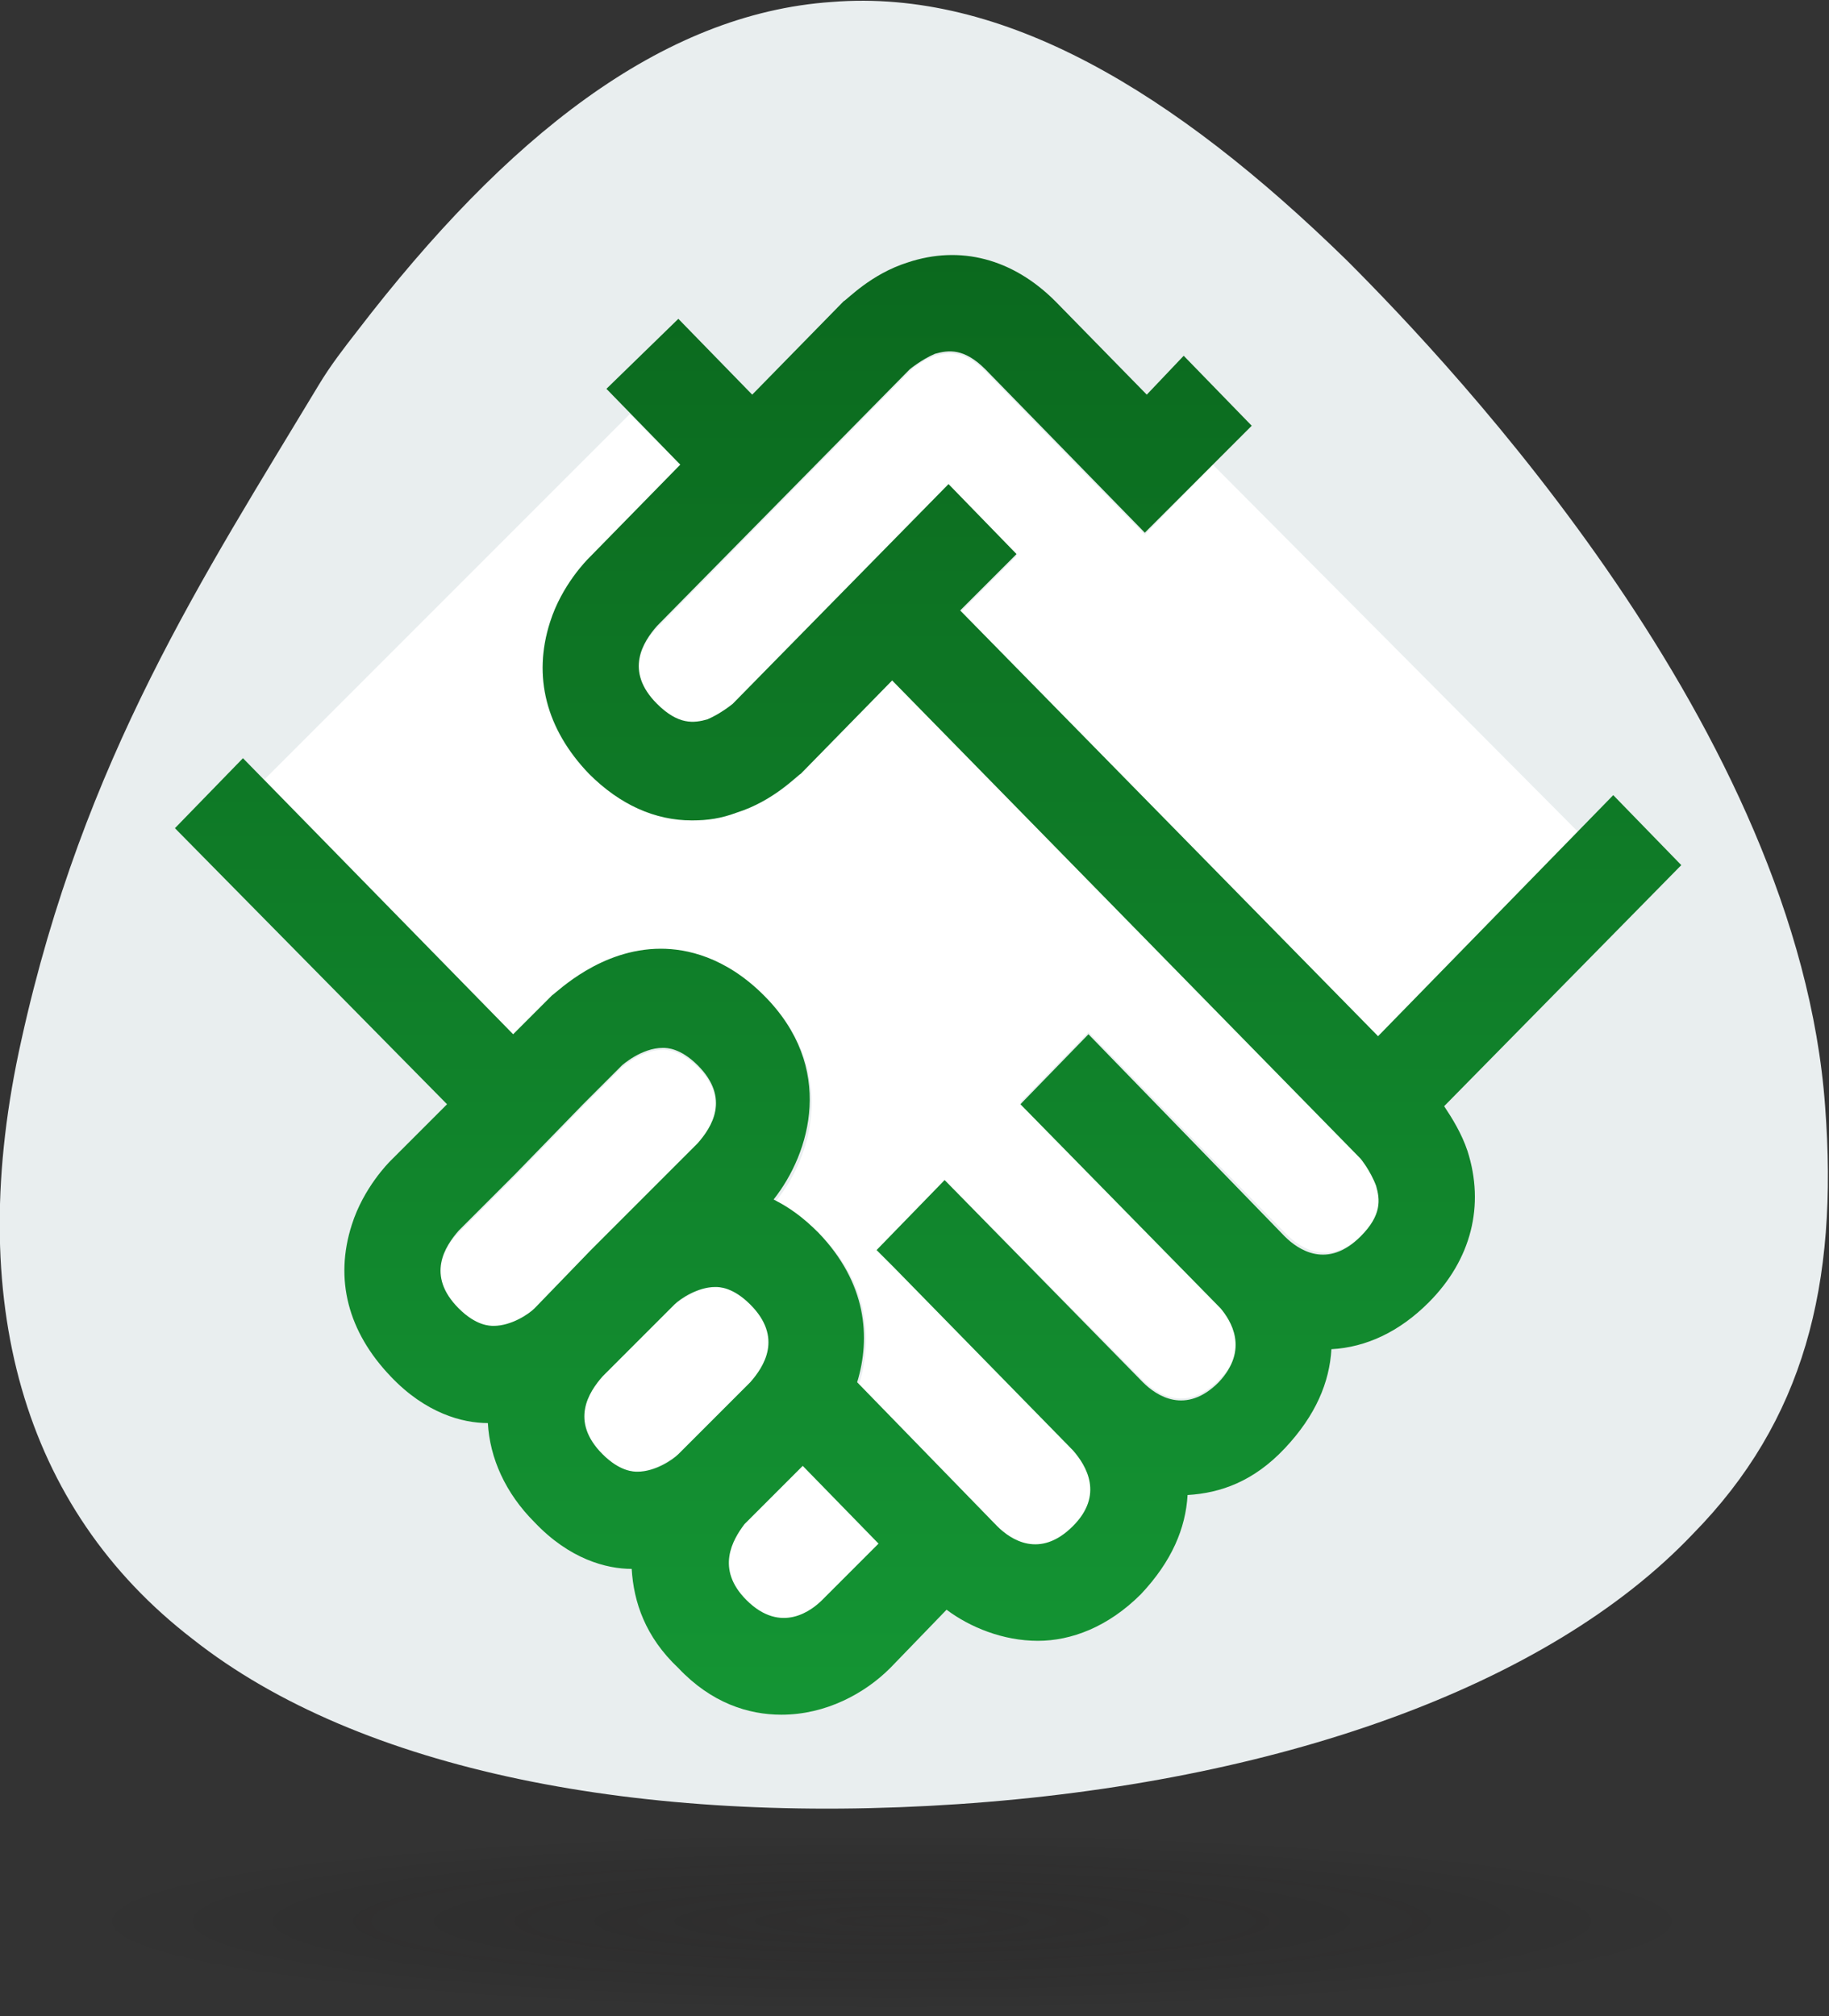 <?xml version="1.0" encoding="utf-8"?>
<!-- Generator: Adobe Illustrator 18.1.1, SVG Export Plug-In . SVG Version: 6.00 Build 0)  -->
<!DOCTYPE svg PUBLIC "-//W3C//DTD SVG 1.1//EN" "http://www.w3.org/Graphics/SVG/1.1/DTD/svg11.dtd">
<svg version="1.1" id="Layer_1" xmlns="http://www.w3.org/2000/svg" xmlns:xlink="http://www.w3.org/1999/xlink" x="0px" y="0px"
	 viewBox="0 0 94.1 103.7" enable-background="new 0 0 94.1 103.7" xml:space="preserve">
<rect x="0" y="0" width="94.1" height="103.7" fill="#333333" stroke="none"/>
<g>
	<g>
		<path fill="#E9EEEF" d="M87.1,78.9c5.7-5.8,7.5-12.8,6.8-22c-1.4-19.3-19.1-38-24.6-43.5c-8.9-8.7-17.7-14-26.5-13.3
			C34,0.7,26,7.1,18.4,17c-0.7,0.9-1.4,1.8-2,2.8C10.5,29.6,4.3,39,1.1,53.5c-3,13.4,0.1,24.1,8.8,30.8c8.6,6.8,23.1,9.6,39.4,8.5
			C65.6,91.7,79.6,86.8,87.1,78.9"/>
		
			<radialGradient id="SVGID_1_" cx="-696.755" cy="695.65" r="0.65" gradientTransform="matrix(65.308 0 0 -7.132 45549.715 5060.191)" gradientUnits="userSpaceOnUse">
			<stop  offset="0" style="stop-color:#221F1F"/>
			<stop  offset="0.17" style="stop-color:#1A1717;stop-opacity:0.83"/>
			<stop  offset="0.659" style="stop-color:#070606;stop-opacity:0.341"/>
			<stop  offset="1" style="stop-color:#000000;stop-opacity:0"/>
		</radialGradient>
		<rect x="3.8" y="94.5" opacity="0.2" fill="url(#SVGID_1_)" width="84.9" height="9.3"/>
	</g>
	<g>
		<path fill="#FFFFFF" d="M70.9,53.3l10.3-10.5L62.4,23.9l-3.5,3.6l-8.2-8.4c-1.1-1.1-1.9-1-2.6-0.8c-0.8,0.3-1.3,0.8-1.3,0.8
			l-13,13.2c-0.7,0.7-1.7,2.3,0,4c1.1,1.1,1.9,1,2.6,0.8c0.8-0.3,1.3-0.8,1.3-0.8l11.1-11.3l3.5,3.6l-2.9,2.9L70.9,53.3z"/>
		<path fill="#FFFFFF" d="M25.4,68.2c0.9,0,1.8-0.6,2.1-0.9c0,0,0,0,0,0l2.9-2.9l1-1l2.5-2.5l2-2c0.7-0.7,1.7-2.3,0-4
			c-0.9-0.9-1.6-0.9-1.8-0.9c-1.1,0-2.1,0.9-2.1,0.9l-2,2l-3.5,3.6l-2.9,2.9c-0.7,0.7-1.7,2.3,0,4C24.5,68.2,25.2,68.2,25.4,68.2z"
			/>
		<path fill="#FFFFFF" d="M26.5,53.3l2-2c0.2-0.2,2.5-2.4,5.6-2.4c1.3,0,3.4,0.4,5.3,2.4c3.7,3.8,2.4,8.2,0.5,10.5
			c0.7,0.4,1.5,0.9,2.3,1.7c2.5,2.5,2.7,5.4,2,7.7l7.2,7.4c0.7,0.7,2.2,1.7,3.9,0c1.6-1.6,0.7-3.2,0-3.9c0,0,0,0,0,0c0,0,0,0,0,0
			L46,65.2h0l-0.9-0.9l3.5-3.6L58.8,71c0.7,0.7,2.2,1.7,3.9,0c1.7-1.7,0.6-3.2,0.1-3.8c0,0,0,0,0,0L52.5,56.7l3.5-3.6l10.2,10.4
			c0.7,0.7,2.2,1.7,3.9,0c1.1-1.1,1-1.9,0.8-2.6c-0.3-0.8-0.8-1.4-0.8-1.4L45.9,35l-4.7,4.8c-0.1,0.1-1.4,1.4-3.3,2
			c-0.8,0.3-1.6,0.4-2.3,0.4c-1.9,0-3.7-0.8-5.3-2.4c-2.2-2.2-2.9-5-2-7.8c0.6-1.9,1.9-3.2,2-3.3l4.7-4.8l-2.6-2.6L13.6,40.1
			L26.5,53.3z"/>
		<path fill="#FFFFFF" d="M42.3,82.3l2.9-2.9l-3.9-4l-0.1,0.1l-2.8,2.8c0,0,0,0-0.1,0.1c-0.7,0.8-1.5,2.3,0.1,3.9
			C40.2,84.2,41.8,82.8,42.3,82.3z"/>
		<path fill="#FFFFFF" d="M32.8,75.7c0.9,0,1.8-0.7,2.1-0.9l2.8-2.8l0.1-0.1l0.8-0.8c0.7-0.7,1.7-2.3,0-4c-0.9-0.9-1.6-0.9-1.8-0.9
			c-0.9,0-1.8,0.7-2.1,0.9l-0.8,0.8L31,70.8c-0.7,0.7-1.7,2.3,0,4C31.9,75.7,32.6,75.7,32.8,75.7z"/>
	</g>
	<linearGradient id="SVGID_2_" gradientUnits="userSpaceOnUse" x1="47.752" y1="88.297" x2="47.752" y2="13.112">
		<stop  offset="0" style="stop-color:#149534"/>
		<stop  offset="1" style="stop-color:#0B691E"/>
	</linearGradient>
	<path fill="url(#SVGID_2_)" d="M74.3,56.9l12.2-12.4L83,40.9L70.9,53.3L49.4,31.4l2.9-2.9l-3.5-3.6L37.7,36.2c0,0-0.6,0.5-1.3,0.8
		c-0.7,0.2-1.5,0.3-2.6-0.8c-1.7-1.7-0.7-3.2,0-4l13-13.2c0,0,0.6-0.5,1.3-0.8c0.7-0.2,1.5-0.3,2.6,0.8l8.2,8.4l5.5-5.5l-3.5-3.6
		l-1.9,2l-4.7-4.8c-2.2-2.2-4.9-2.9-7.6-2c-1.9,0.6-3.1,1.9-3.3,2l-4.7,4.8l-3.8-3.9L31.2,20l3.8,3.9l-4.7,4.8
		c-0.1,0.1-1.4,1.4-2,3.3c-0.9,2.8-0.2,5.5,2,7.8c1.6,1.6,3.4,2.4,5.3,2.4c0.8,0,1.5-0.1,2.3-0.4c1.9-0.6,3.1-1.9,3.3-2l4.7-4.8
		l24.1,24.6c0,0,0.5,0.6,0.8,1.4c0.2,0.7,0.3,1.5-0.8,2.6c-1.7,1.7-3.2,0.7-3.9,0L56,53.2l-3.5,3.6l10.3,10.5c0,0,0,0,0,0
		c0.5,0.6,1.5,2.1-0.1,3.8c-1.7,1.7-3.2,0.7-3.9,0L48.6,60.7l-3.5,3.6l0.9,0.9h0l9.2,9.4c0,0,0,0,0,0c0,0,0,0,0,0
		c0.7,0.8,1.6,2.3,0,3.9c-1.7,1.7-3.2,0.7-3.9,0l-7.2-7.4c0.7-2.3,0.5-5.1-2-7.7c-0.8-0.8-1.5-1.3-2.3-1.7c1.9-2.4,3.2-6.8-0.5-10.5
		c-2-2-4-2.4-5.3-2.4c-3.1,0-5.3,2.2-5.6,2.4l-2,2L12.5,39L9,42.6l14,14.2l-2.9,2.9c-0.1,0.1-1.4,1.4-2,3.3c-0.9,2.8-0.2,5.5,2,7.8
		c1.8,1.9,3.7,2.4,5,2.4c0.1,1.8,0.9,3.6,2.4,5.1c1.8,1.9,3.7,2.4,5,2.4c0.1,1.7,0.7,3.5,2.4,5.1c1.7,1.8,3.6,2.4,5.3,2.4
		c2.3,0,4.3-1.1,5.6-2.4l2.9-3c1.2,0.9,2.9,1.6,4.7,1.6c1.7,0,3.6-0.7,5.3-2.4c1.6-1.7,2.3-3.4,2.4-5.1c1.7-0.1,3.4-0.7,5-2.4
		c1.6-1.7,2.3-3.4,2.4-5.1c1.8-0.1,3.5-0.9,5-2.4c2.2-2.2,2.9-5,2-7.8C75.2,58.3,74.7,57.5,74.3,56.9z M27.5,67.3
		c-0.3,0.3-1.2,0.9-2.1,0.9c-0.2,0-0.9,0-1.8-0.9c-1.7-1.7-0.7-3.2,0-4l2.9-2.9l3.5-3.6l2-2c0,0,1-0.9,2.1-0.9c0.2,0,0.9,0,1.8,0.9
		c1.7,1.7,0.7,3.2,0,4l-2,2l-2.5,2.5l-1,1L27.5,67.3C27.5,67.3,27.5,67.3,27.5,67.3z M32.8,75.7c-0.2,0-0.9,0-1.8-0.9
		c-1.7-1.7-0.7-3.2,0-4l2.9-2.9l0.8-0.8c0.3-0.3,1.2-0.9,2.1-0.9c0.2,0,0.9,0,1.8,0.9c1.7,1.7,0.7,3.2,0,4l-0.8,0.8L37.7,72
		l-2.8,2.8C34.6,75.1,33.7,75.7,32.8,75.7z M42.3,82.3c-0.5,0.5-2.1,1.8-3.9,0c-1.6-1.6-0.7-3.1-0.1-3.9c0,0,0,0,0.1-0.1l2.8-2.8
		l0.1-0.1l3.9,4L42.3,82.3z"/>
</g>
</svg>

